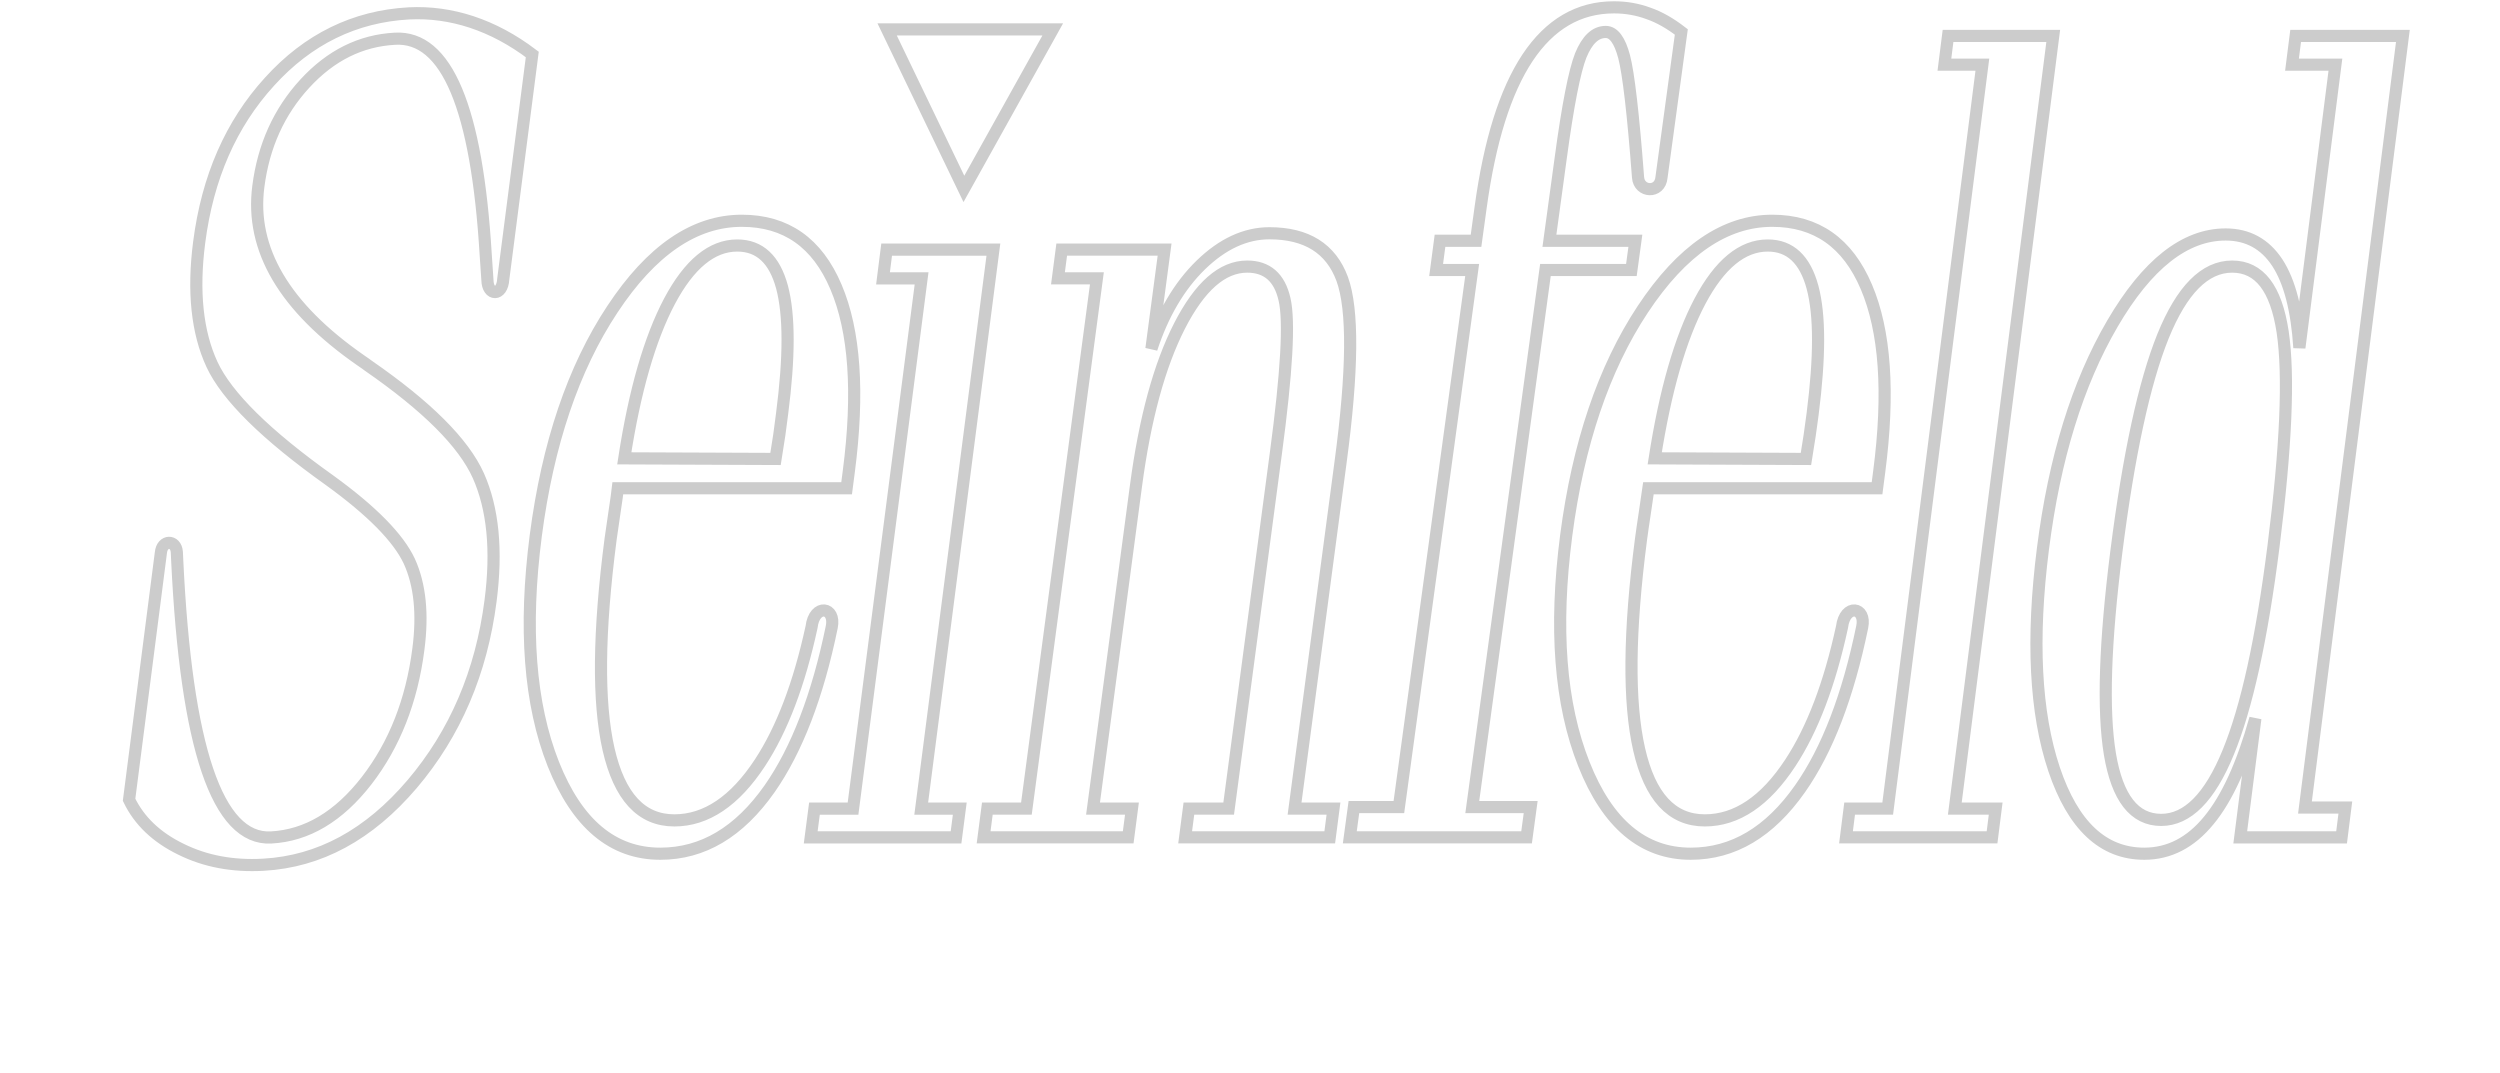 <?xml version="1.0" encoding="utf-8"?>
<svg xmlns="http://www.w3.org/2000/svg" fill="none" height="100%" overflow="visible" preserveAspectRatio="none" style="display: block;" viewBox="0 0 226 97" width="100%">
<g id="SeinfeldImage" opacity="0.2">
<g id="Seinfeld">
<g id="Mask group">
<mask height="97" id="mask0_0_1084" maskUnits="userSpaceOnUse" style="mask-type:alpha" width="226" x="0" y="0">
<path d="M113.742 4.129C144.759 -1.075 172.789 -0.824 192.984 3.767C203.083 6.062 211.204 9.438 216.76 13.743C222.136 17.909 225.097 22.931 225.156 28.689L225.153 29.248C225.021 35.254 221.777 41.544 215.966 47.776C210.158 54.006 201.809 60.152 191.526 65.87C170.963 77.305 142.705 87.001 111.69 92.204C80.675 97.409 52.645 97.159 32.449 92.568C22.35 90.273 14.23 86.896 8.674 82.592C3.123 78.291 0.147 73.078 0.279 67.087C0.412 61.081 3.657 54.791 9.468 48.559C15.276 42.329 23.625 36.182 33.907 30.464C54.471 19.029 82.728 9.333 113.742 4.129Z" id="path14_1_" stroke="black" stroke-width="0.549"/>
</mask>
<g mask="url(#mask0_0_1084)">
</g>
</g>
<g id="Vector">
<mask fill="black" height="80" id="path-2-outside-1_0_1084" maskUnits="userSpaceOnUse" width="208" x="10.668" y="-0.337">
<rect fill="white" height="80" width="208" x="10.668" y="-0.337"/>
<path clip-rule="evenodd" d="M95.169 2.658H80.196L87.136 17.077L95.169 2.658ZM88.918 75.697H101.989L102.328 73.099H98.809L102.689 43.943C103.498 37.851 104.809 33.03 106.634 29.458C108.459 25.897 110.492 24.1 112.744 24.1C114.547 24.1 115.674 25.086 116.121 27.058C116.581 29.02 116.319 33.654 115.345 40.93L111.072 73.099H107.476L107.137 75.697H120.209L120.547 73.099H117.028L121.181 41.828C122.297 33.512 122.341 27.979 121.335 25.218C120.319 22.468 118.122 21.087 114.755 21.087C112.58 21.087 110.514 22.051 108.558 23.947C106.612 25.842 105.115 28.384 104.088 31.529L105.279 22.566H95.978L95.639 25.163H99.159L92.787 73.099H89.256L88.918 75.697ZM138.002 75.697L138.373 72.958H133.094L139.707 24.407H147.478L147.838 21.766H140.067L141.085 14.316C141.73 9.527 142.341 6.427 142.898 5.013C143.477 3.6 144.221 2.888 145.161 2.888C145.87 2.888 146.428 3.633 146.823 5.134C147.215 6.635 147.643 10.273 148.079 16.036C148.177 17.395 150.067 17.515 150.199 16.036L151.991 2.888C151.009 2.132 150.035 1.562 149.019 1.211C148.013 0.839 146.975 0.663 145.903 0.663C142.711 0.663 140.11 2.186 138.089 5.221C136.078 8.256 134.667 12.76 133.847 18.764L133.433 21.766H130.176L129.827 24.407H133.084L126.459 72.958H122.393L122.022 75.697H138.002ZM176.102 3.249L175.774 5.846H179.206L170.648 73.099H167.206L166.878 75.697H180.081L180.409 73.099H176.715L185.612 3.249H176.102ZM207.196 5.846H211.121L207.864 31.441C207.645 28.012 206.978 25.437 205.864 23.738C204.749 22.051 203.198 21.197 201.197 21.197C197.513 21.197 194.093 23.892 190.955 29.272C187.808 34.663 185.721 41.434 184.683 49.598C183.644 57.794 183.983 64.444 185.688 69.538C187.403 74.633 190.114 77.176 193.841 77.176C196.094 77.176 198.038 76.168 199.678 74.163C201.328 72.169 202.727 69.09 203.886 64.948L202.519 75.698H211.679L212.018 73.002H208.368L217.221 3.25H207.526L207.196 5.846ZM201.786 24.1C204.245 24.1 205.755 26.061 206.355 30.017C206.935 33.95 206.662 40.403 205.524 49.39C204.464 57.76 203.098 63.972 201.425 68.027C199.764 72.08 197.743 74.119 195.372 74.119C192.944 74.119 191.403 72.136 190.737 68.18C190.082 64.214 190.278 58.121 191.316 49.894C192.432 41.106 193.841 34.598 195.534 30.401C197.238 26.204 199.316 24.1 201.786 24.1ZM15.985 49.892C15.898 48.786 14.652 48.786 14.543 49.969L11.668 72.299C12.586 74.206 14.149 75.697 16.357 76.77C18.565 77.865 21.046 78.326 23.811 78.172C28.882 77.887 33.352 75.465 37.254 70.886C41.145 66.306 43.517 60.773 44.347 54.308C44.938 49.739 44.566 45.969 43.243 43.001C41.91 40.03 38.598 36.732 33.298 33.062C33.166 32.963 32.948 32.799 32.631 32.59C25.702 27.78 22.62 22.532 23.352 16.867C23.822 13.197 25.221 10.096 27.56 7.554C29.899 5.012 32.609 3.664 35.713 3.5C40.38 3.237 43.112 9.756 43.91 23.047C43.976 24.011 44.019 24.767 44.063 25.315C44.085 26.762 45.407 26.805 45.495 25.227L48.118 4.925C46.337 3.577 44.522 2.613 42.642 1.988C40.773 1.374 38.883 1.112 36.959 1.21C32.052 1.484 27.844 3.544 24.368 7.379C20.871 11.214 18.762 16.046 18.007 21.897C17.428 26.356 17.822 30.049 19.166 32.952C20.51 35.834 24.051 39.329 29.778 43.405C33.626 46.188 36.019 48.631 37.003 50.736C37.965 52.851 38.238 55.502 37.822 58.68C37.221 63.359 35.658 67.314 33.145 70.568C30.62 73.822 27.745 75.531 24.51 75.707C19.658 75.97 16.827 67.609 16.018 50.616C15.996 50.265 15.985 50.036 15.985 49.892ZM56.435 41.434C57.375 35.331 58.741 30.608 60.523 27.234C62.304 23.881 64.348 22.194 66.643 22.194C68.676 22.194 70.021 23.454 70.698 25.963C71.365 28.483 71.365 32.296 70.698 37.424C70.622 38.026 70.545 38.651 70.447 39.33C70.349 39.998 70.228 40.733 70.108 41.489L56.435 41.434ZM75.19 56.687C75.573 54.846 73.616 54.528 73.365 56.687C72.25 61.826 70.698 65.912 68.698 68.959C66.425 72.421 63.834 74.163 60.96 74.163C57.965 74.163 55.998 72.015 55.014 67.731C54.042 63.459 54.107 57.114 55.2 48.72C55.277 48.13 55.397 47.318 55.55 46.31C55.703 45.269 55.812 44.545 55.856 44.14H76.534L76.731 42.628C77.66 35.495 77.267 29.918 75.573 25.941C73.879 21.942 71.048 19.958 67.059 19.958C62.785 19.958 58.883 22.621 55.353 27.968C51.823 33.304 49.517 40.13 48.435 48.414C47.353 56.764 47.877 63.644 50.02 69.068C52.173 74.481 55.397 77.176 59.692 77.176C63.529 77.176 66.818 75.226 69.573 71.304C72.032 67.786 73.912 62.91 75.19 56.687ZM149.587 41.434C150.538 35.331 151.893 30.608 153.675 27.234C155.456 23.881 157.5 22.194 159.805 22.194C161.828 22.194 163.171 23.454 163.85 25.963C164.526 28.483 164.516 32.296 163.861 37.424C163.773 38.026 163.697 38.651 163.599 39.33C163.5 39.998 163.38 40.733 163.259 41.489L149.587 41.434ZM168.342 56.687C168.734 54.846 166.779 54.528 166.517 56.687C165.402 61.826 163.851 65.912 161.85 68.959C159.577 72.421 156.997 74.163 154.112 74.163C151.128 74.163 149.149 72.015 148.176 67.731C147.203 63.459 147.258 57.114 148.351 48.72C148.426 48.13 148.549 47.318 148.7 46.31C148.854 45.269 148.962 44.545 149.018 44.14H169.685L169.882 42.628C170.811 35.495 170.417 29.918 168.722 25.941C167.028 21.942 164.197 19.958 160.209 19.958C155.947 19.958 152.044 22.621 148.503 27.968C144.974 33.304 142.666 40.13 141.584 48.414C140.502 56.764 141.027 63.644 143.181 69.068C145.322 74.481 148.548 77.176 152.843 77.176C156.679 77.176 159.969 75.226 162.722 71.304C165.194 67.786 167.063 62.91 168.342 56.687ZM80.152 22.567L79.824 25.164H83.311L77.114 73.1H73.627L73.288 75.698H86.426L86.764 73.1H83.278L89.803 22.567H80.152Z" fill-rule="evenodd"/>
</mask>
<path clip-rule="evenodd" d="M95.169 2.658H80.196L87.136 17.077L95.169 2.658ZM88.918 75.697H101.989L102.328 73.099H98.809L102.689 43.943C103.498 37.851 104.809 33.03 106.634 29.458C108.459 25.897 110.492 24.1 112.744 24.1C114.547 24.1 115.674 25.086 116.121 27.058C116.581 29.02 116.319 33.654 115.345 40.93L111.072 73.099H107.476L107.137 75.697H120.209L120.547 73.099H117.028L121.181 41.828C122.297 33.512 122.341 27.979 121.335 25.218C120.319 22.468 118.122 21.087 114.755 21.087C112.58 21.087 110.514 22.051 108.558 23.947C106.612 25.842 105.115 28.384 104.088 31.529L105.279 22.566H95.978L95.639 25.163H99.159L92.787 73.099H89.256L88.918 75.697ZM138.002 75.697L138.373 72.958H133.094L139.707 24.407H147.478L147.838 21.766H140.067L141.085 14.316C141.73 9.527 142.341 6.427 142.898 5.013C143.477 3.6 144.221 2.888 145.161 2.888C145.87 2.888 146.428 3.633 146.823 5.134C147.215 6.635 147.643 10.273 148.079 16.036C148.177 17.395 150.067 17.515 150.199 16.036L151.991 2.888C151.009 2.132 150.035 1.562 149.019 1.211C148.013 0.839 146.975 0.663 145.903 0.663C142.711 0.663 140.11 2.186 138.089 5.221C136.078 8.256 134.667 12.76 133.847 18.764L133.433 21.766H130.176L129.827 24.407H133.084L126.459 72.958H122.393L122.022 75.697H138.002ZM176.102 3.249L175.774 5.846H179.206L170.648 73.099H167.206L166.878 75.697H180.081L180.409 73.099H176.715L185.612 3.249H176.102ZM207.196 5.846H211.121L207.864 31.441C207.645 28.012 206.978 25.437 205.864 23.738C204.749 22.051 203.198 21.197 201.197 21.197C197.513 21.197 194.093 23.892 190.955 29.272C187.808 34.663 185.721 41.434 184.683 49.598C183.644 57.794 183.983 64.444 185.688 69.538C187.403 74.633 190.114 77.176 193.841 77.176C196.094 77.176 198.038 76.168 199.678 74.163C201.328 72.169 202.727 69.09 203.886 64.948L202.519 75.698H211.679L212.018 73.002H208.368L217.221 3.25H207.526L207.196 5.846ZM201.786 24.1C204.245 24.1 205.755 26.061 206.355 30.017C206.935 33.95 206.662 40.403 205.524 49.39C204.464 57.76 203.098 63.972 201.425 68.027C199.764 72.08 197.743 74.119 195.372 74.119C192.944 74.119 191.403 72.136 190.737 68.18C190.082 64.214 190.278 58.121 191.316 49.894C192.432 41.106 193.841 34.598 195.534 30.401C197.238 26.204 199.316 24.1 201.786 24.1ZM15.985 49.892C15.898 48.786 14.652 48.786 14.543 49.969L11.668 72.299C12.586 74.206 14.149 75.697 16.357 76.77C18.565 77.865 21.046 78.326 23.811 78.172C28.882 77.887 33.352 75.465 37.254 70.886C41.145 66.306 43.517 60.773 44.347 54.308C44.938 49.739 44.566 45.969 43.243 43.001C41.91 40.03 38.598 36.732 33.298 33.062C33.166 32.963 32.948 32.799 32.631 32.59C25.702 27.78 22.62 22.532 23.352 16.867C23.822 13.197 25.221 10.096 27.56 7.554C29.899 5.012 32.609 3.664 35.713 3.5C40.38 3.237 43.112 9.756 43.91 23.047C43.976 24.011 44.019 24.767 44.063 25.315C44.085 26.762 45.407 26.805 45.495 25.227L48.118 4.925C46.337 3.577 44.522 2.613 42.642 1.988C40.773 1.374 38.883 1.112 36.959 1.21C32.052 1.484 27.844 3.544 24.368 7.379C20.871 11.214 18.762 16.046 18.007 21.897C17.428 26.356 17.822 30.049 19.166 32.952C20.51 35.834 24.051 39.329 29.778 43.405C33.626 46.188 36.019 48.631 37.003 50.736C37.965 52.851 38.238 55.502 37.822 58.68C37.221 63.359 35.658 67.314 33.145 70.568C30.62 73.822 27.745 75.531 24.51 75.707C19.658 75.97 16.827 67.609 16.018 50.616C15.996 50.265 15.985 50.036 15.985 49.892ZM56.435 41.434C57.375 35.331 58.741 30.608 60.523 27.234C62.304 23.881 64.348 22.194 66.643 22.194C68.676 22.194 70.021 23.454 70.698 25.963C71.365 28.483 71.365 32.296 70.698 37.424C70.622 38.026 70.545 38.651 70.447 39.33C70.349 39.998 70.228 40.733 70.108 41.489L56.435 41.434ZM75.19 56.687C75.573 54.846 73.616 54.528 73.365 56.687C72.25 61.826 70.698 65.912 68.698 68.959C66.425 72.421 63.834 74.163 60.96 74.163C57.965 74.163 55.998 72.015 55.014 67.731C54.042 63.459 54.107 57.114 55.2 48.72C55.277 48.13 55.397 47.318 55.55 46.31C55.703 45.269 55.812 44.545 55.856 44.14H76.534L76.731 42.628C77.66 35.495 77.267 29.918 75.573 25.941C73.879 21.942 71.048 19.958 67.059 19.958C62.785 19.958 58.883 22.621 55.353 27.968C51.823 33.304 49.517 40.13 48.435 48.414C47.353 56.764 47.877 63.644 50.02 69.068C52.173 74.481 55.397 77.176 59.692 77.176C63.529 77.176 66.818 75.226 69.573 71.304C72.032 67.786 73.912 62.91 75.19 56.687ZM149.587 41.434C150.538 35.331 151.893 30.608 153.675 27.234C155.456 23.881 157.5 22.194 159.805 22.194C161.828 22.194 163.171 23.454 163.85 25.963C164.526 28.483 164.516 32.296 163.861 37.424C163.773 38.026 163.697 38.651 163.599 39.33C163.5 39.998 163.38 40.733 163.259 41.489L149.587 41.434ZM168.342 56.687C168.734 54.846 166.779 54.528 166.517 56.687C165.402 61.826 163.851 65.912 161.85 68.959C159.577 72.421 156.997 74.163 154.112 74.163C151.128 74.163 149.149 72.015 148.176 67.731C147.203 63.459 147.258 57.114 148.351 48.72C148.426 48.13 148.549 47.318 148.7 46.31C148.854 45.269 148.962 44.545 149.018 44.14H169.685L169.882 42.628C170.811 35.495 170.417 29.918 168.722 25.941C167.028 21.942 164.197 19.958 160.209 19.958C155.947 19.958 152.044 22.621 148.503 27.968C144.974 33.304 142.666 40.13 141.584 48.414C140.502 56.764 141.027 63.644 143.181 69.068C145.322 74.481 148.548 77.176 152.843 77.176C156.679 77.176 159.969 75.226 162.722 71.304C165.194 67.786 167.063 62.91 168.342 56.687ZM80.152 22.567L79.824 25.164H83.311L77.114 73.1H73.627L73.288 75.698H86.426L86.764 73.1H83.278L89.803 22.567H80.152Z" fill-rule="evenodd" mask="url(#path-2-outside-1_0_1084)" stroke="black" stroke-width="1.098"/>
</g>
</g>
</g>
</svg>